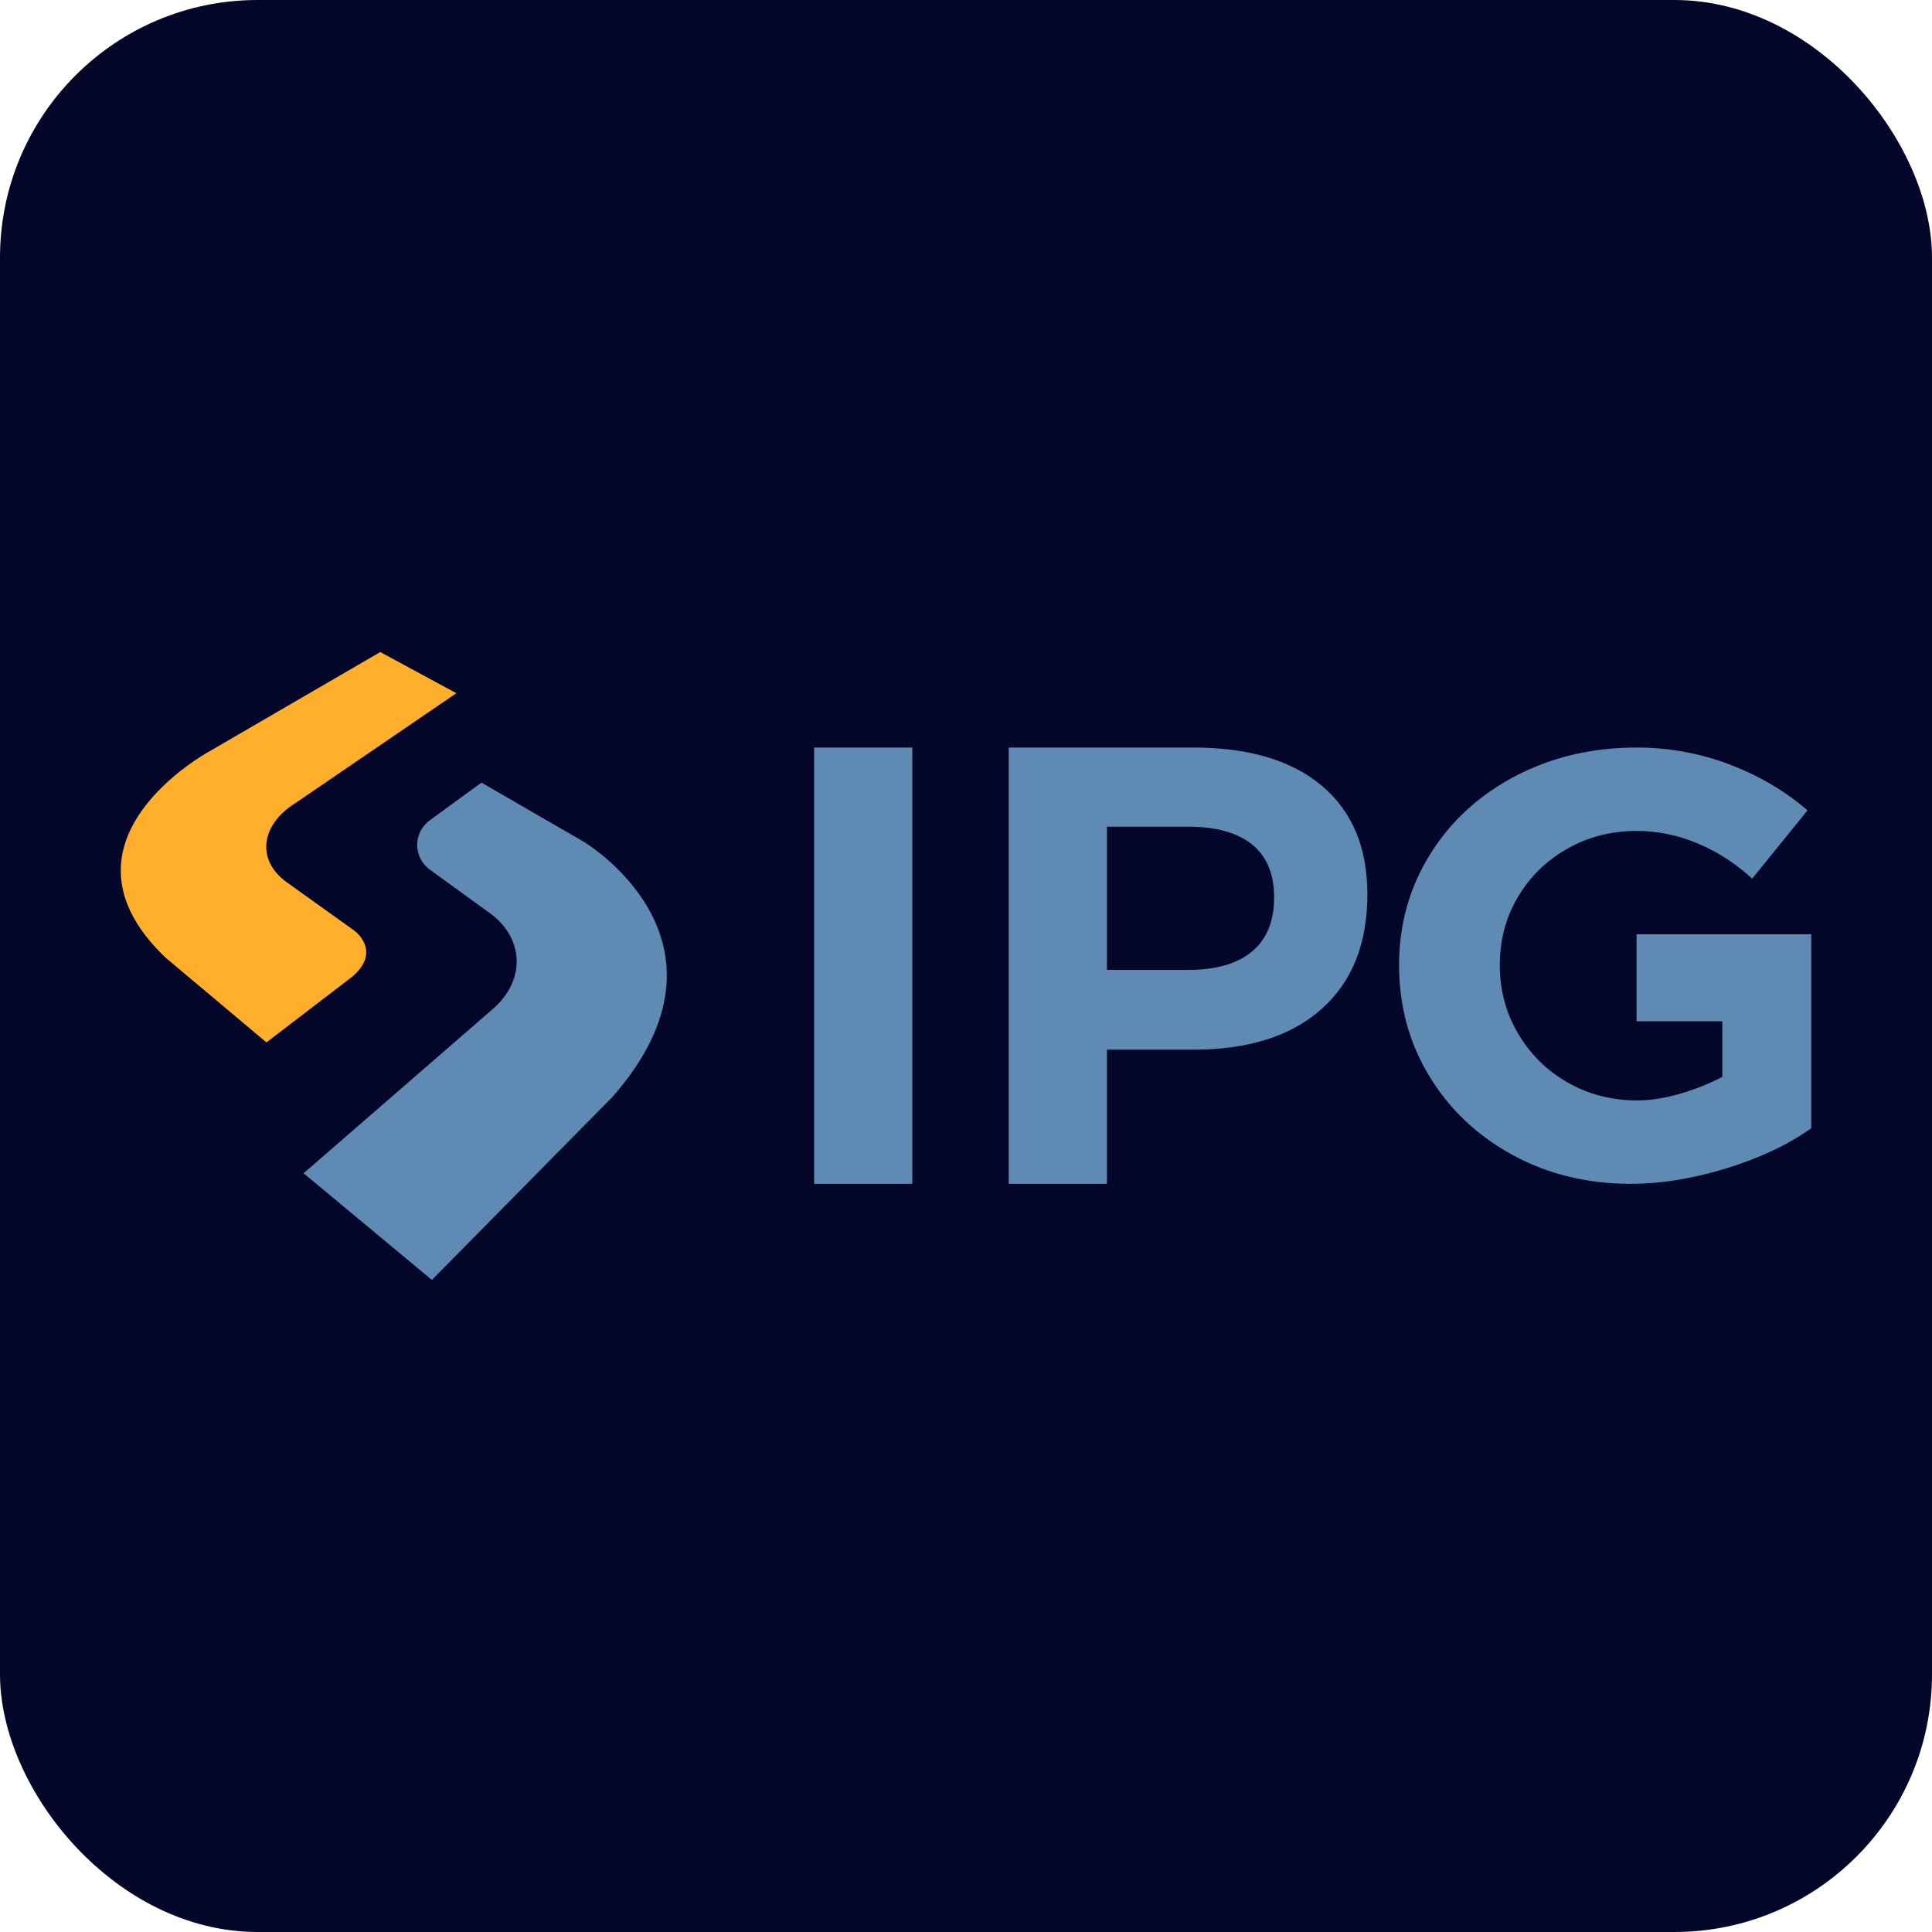 <svg width="80" height="80" viewBox="0 0 80 80" fill="none" xmlns="http://www.w3.org/2000/svg">
<rect width="80" height="80" rx="10.667" fill="#040729"/>
<g clip-path="url(#clip0_5198_3175)">
<path d="M33.711 30.954H37.778V49.02H33.711V30.954ZM54.741 32.542C55.994 33.602 56.62 35.099 56.62 37.034C56.62 39.069 55.99 40.65 54.729 41.776C53.467 42.901 51.695 43.465 49.413 43.465H45.835V49.019H41.768V30.954H49.413C51.712 30.954 53.488 31.483 54.741 32.542ZM51.846 39.398C52.454 38.89 52.759 38.143 52.759 37.159C52.759 36.192 52.455 35.462 51.846 34.969C51.236 34.478 50.356 34.231 49.207 34.231H45.835V40.161H49.207C50.356 40.161 51.236 39.907 51.846 39.398ZM67.766 38.685H75V46.717C74.038 47.402 72.863 47.956 71.473 48.382C70.083 48.807 68.77 49.02 67.535 49.02C65.733 49.02 64.102 48.623 62.644 47.831C61.185 47.039 60.035 45.954 59.195 44.578C58.354 43.202 57.933 41.663 57.933 39.962C57.933 38.277 58.362 36.746 59.22 35.37C60.078 33.994 61.258 32.914 62.76 32.13C64.261 31.346 65.93 30.954 67.766 30.954C69.105 30.954 70.388 31.188 71.615 31.654C72.842 32.121 73.919 32.755 74.845 33.556L72.554 36.383C71.885 35.767 71.139 35.282 70.315 34.932C69.491 34.582 68.642 34.407 67.766 34.407C66.719 34.407 65.763 34.653 64.896 35.145C64.03 35.637 63.347 36.304 62.85 37.147C62.352 37.989 62.103 38.928 62.103 39.962C62.103 40.996 62.356 41.943 62.863 42.801C63.369 43.661 64.055 44.337 64.922 44.828C65.788 45.321 66.745 45.566 67.792 45.566C68.324 45.566 68.899 45.479 69.517 45.304C70.141 45.126 70.745 44.887 71.319 44.591V42.289H67.766V38.685Z" fill="#5E8AB4"/>
<path d="M6.848 39.647L11.033 43.164L14.591 40.439C15.837 39.369 14.666 38.531 14.666 38.531L11.878 36.535C10.592 35.614 10.799 34.146 12.23 33.256L18.896 28.704L15.746 27L8.644 31.128C8.644 31.128 1.821 34.833 6.848 39.647Z" fill="#FFAF2C"/>
<path d="M25.381 45.4L17.884 53L12.571 48.582L20.376 41.807C21.851 40.55 21.684 38.721 20.138 37.707L17.803 36.013C17.1 35.502 17.098 34.477 17.8 33.965L19.936 32.406L24.168 34.853C24.168 34.853 31.027 38.928 25.381 45.4Z" fill="#5E8AB4"/>
</g>
<defs>
<clipPath id="clip0_5198_3175">
<rect width="70" height="26" fill="white" transform="translate(5 27)"/>
</clipPath>
</defs>
</svg>
